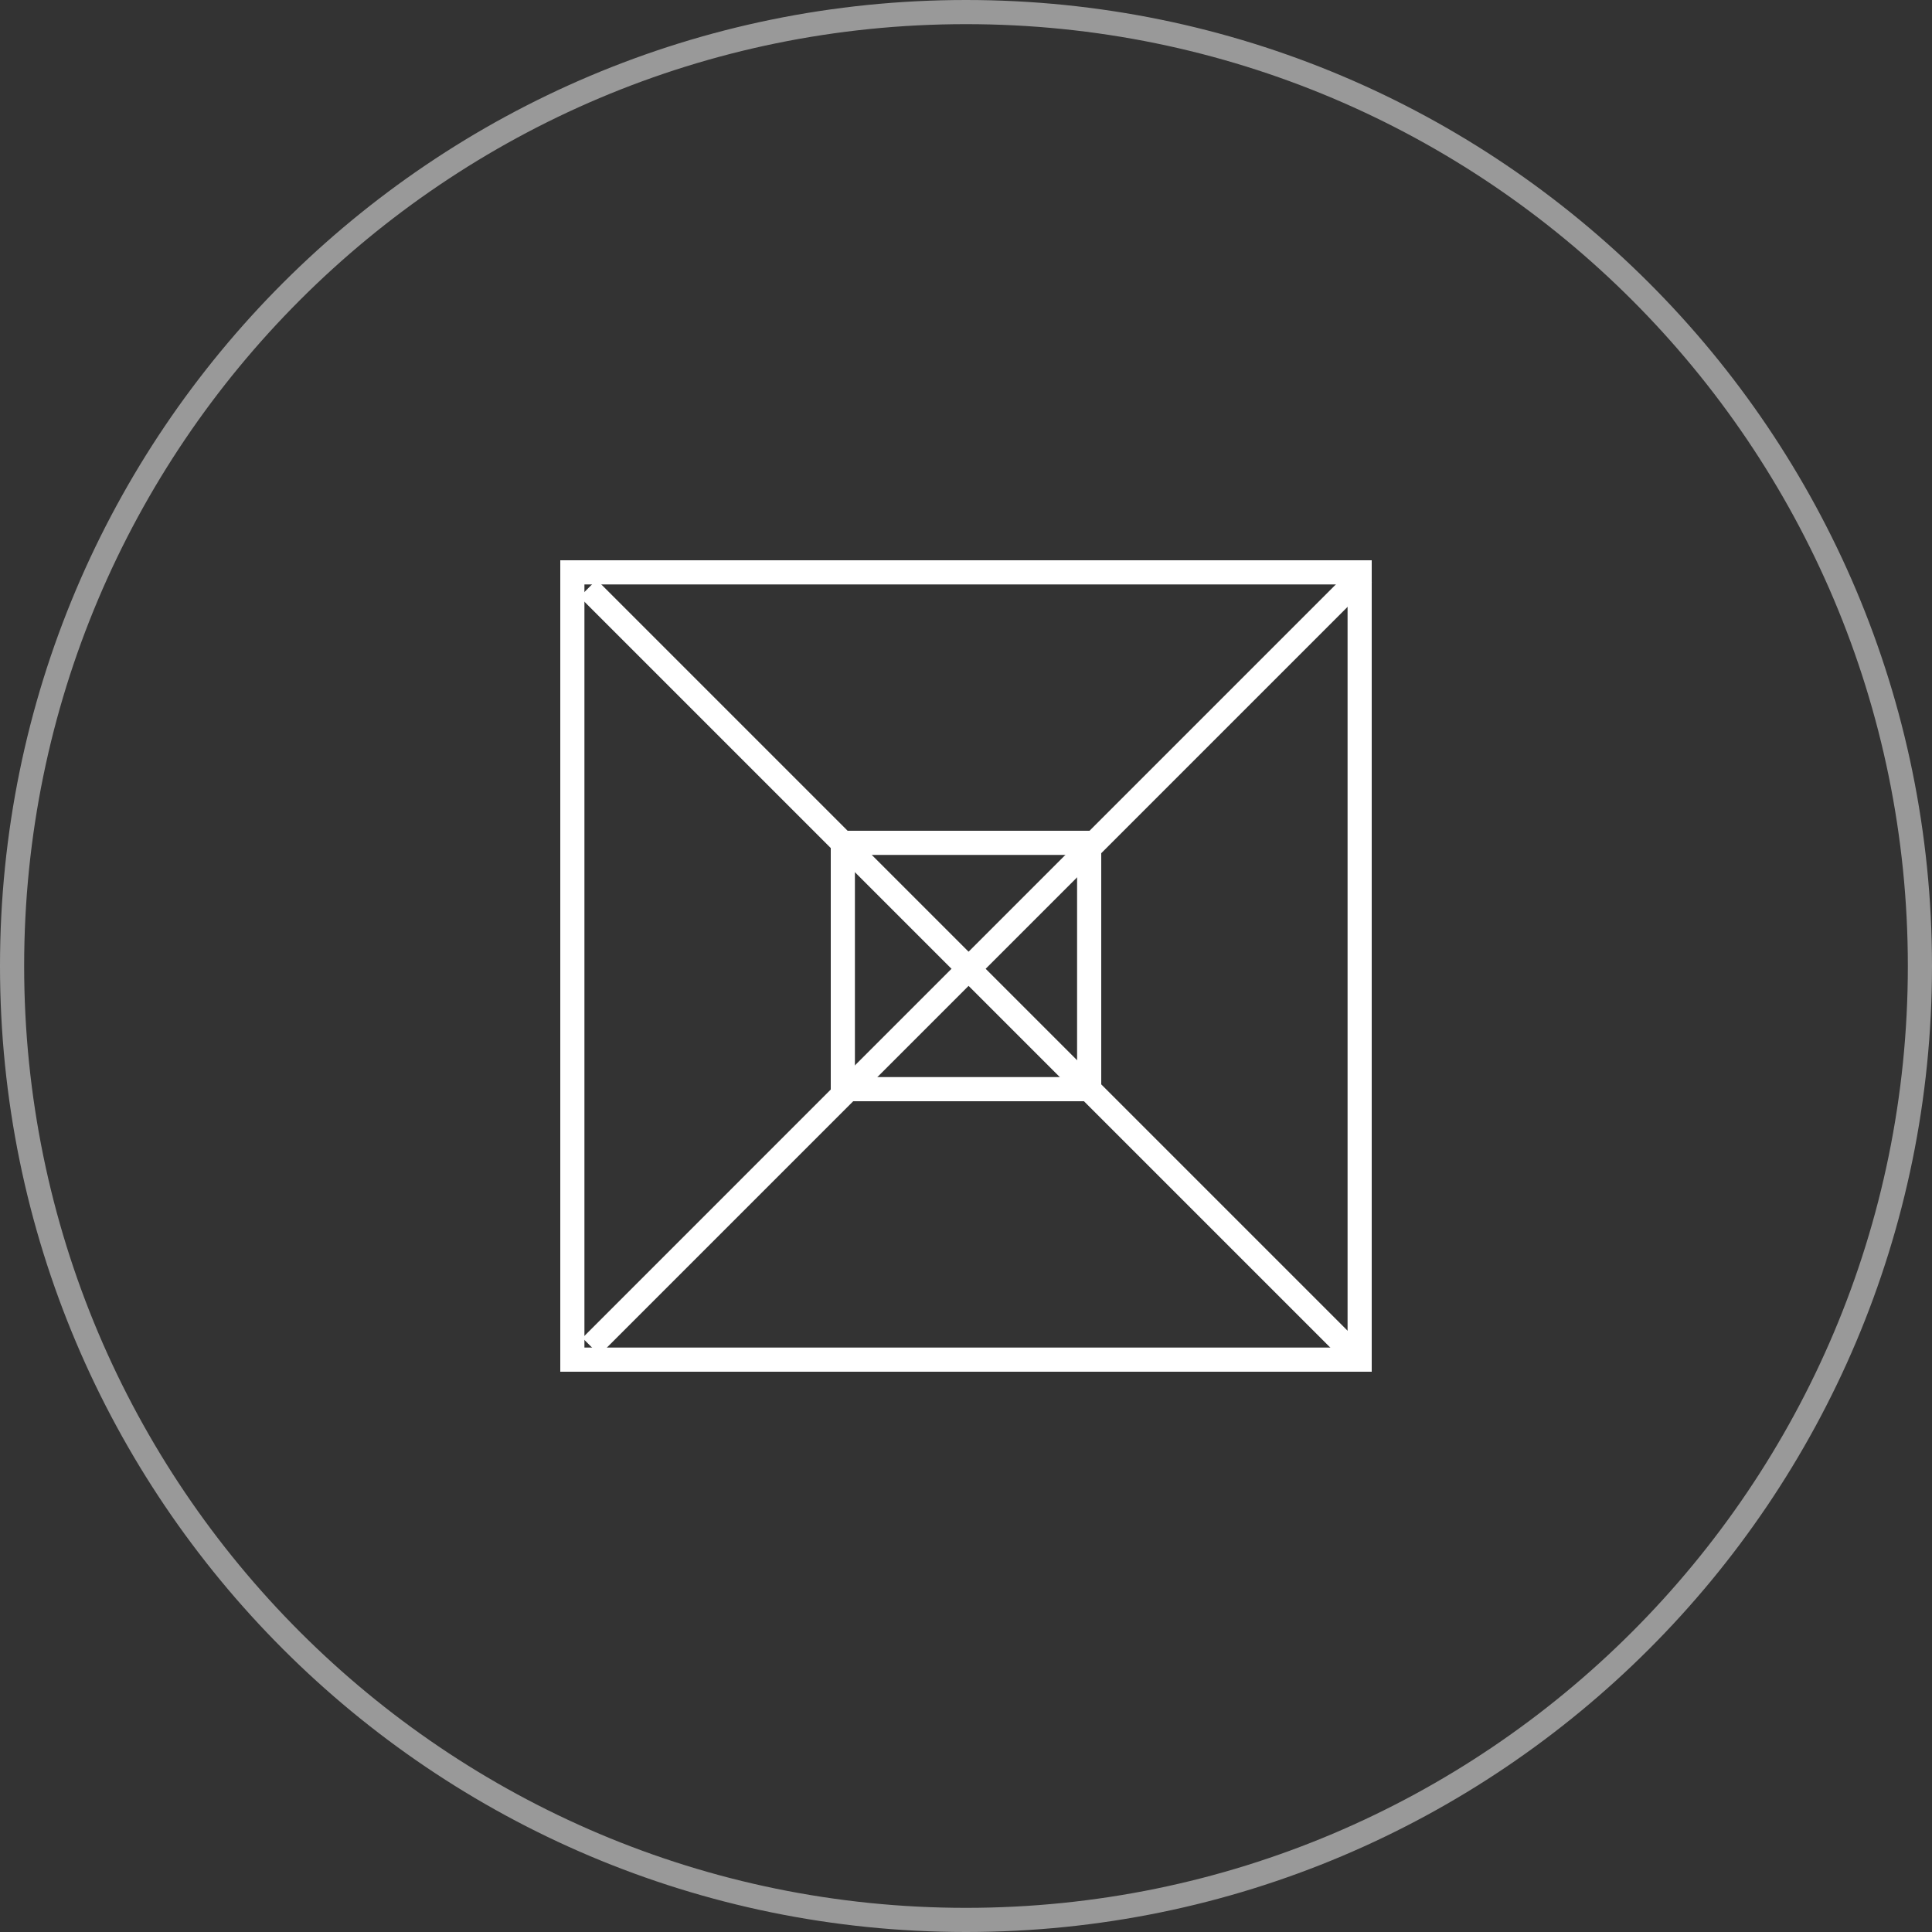<?xml version="1.0" encoding="UTF-8"?> <svg xmlns="http://www.w3.org/2000/svg" width="80" height="80" viewBox="0 0 80 80" fill="none"><rect x="0" y="0" width="80" height="80" fill="#333333" stroke="none"/> <path opacity="0.5" d="M79.5 40C79.5 61.815 61.815 79.5 40 79.5C18.185 79.5 0.5 61.815 0.5 40C0.5 18.185 18.185 0.5 40 0.5C61.815 0.5 79.5 18.185 79.5 40Z" stroke="white"></path> <rect x="45.1" y="34.9" width="10.2" height="10.2" transform="rotate(90 45.1 34.9)" stroke="white"></rect> <rect x="56.3" y="23.7" width="32.6" height="32.6" transform="rotate(90 56.3 23.7)" stroke="white"></rect> <line x1="56.453" y1="23.769" x2="24.469" y2="55.754" stroke="white"></line> <line x1="56.337" y1="56.346" x2="24.352" y2="24.361" stroke="white"></line> </svg> 